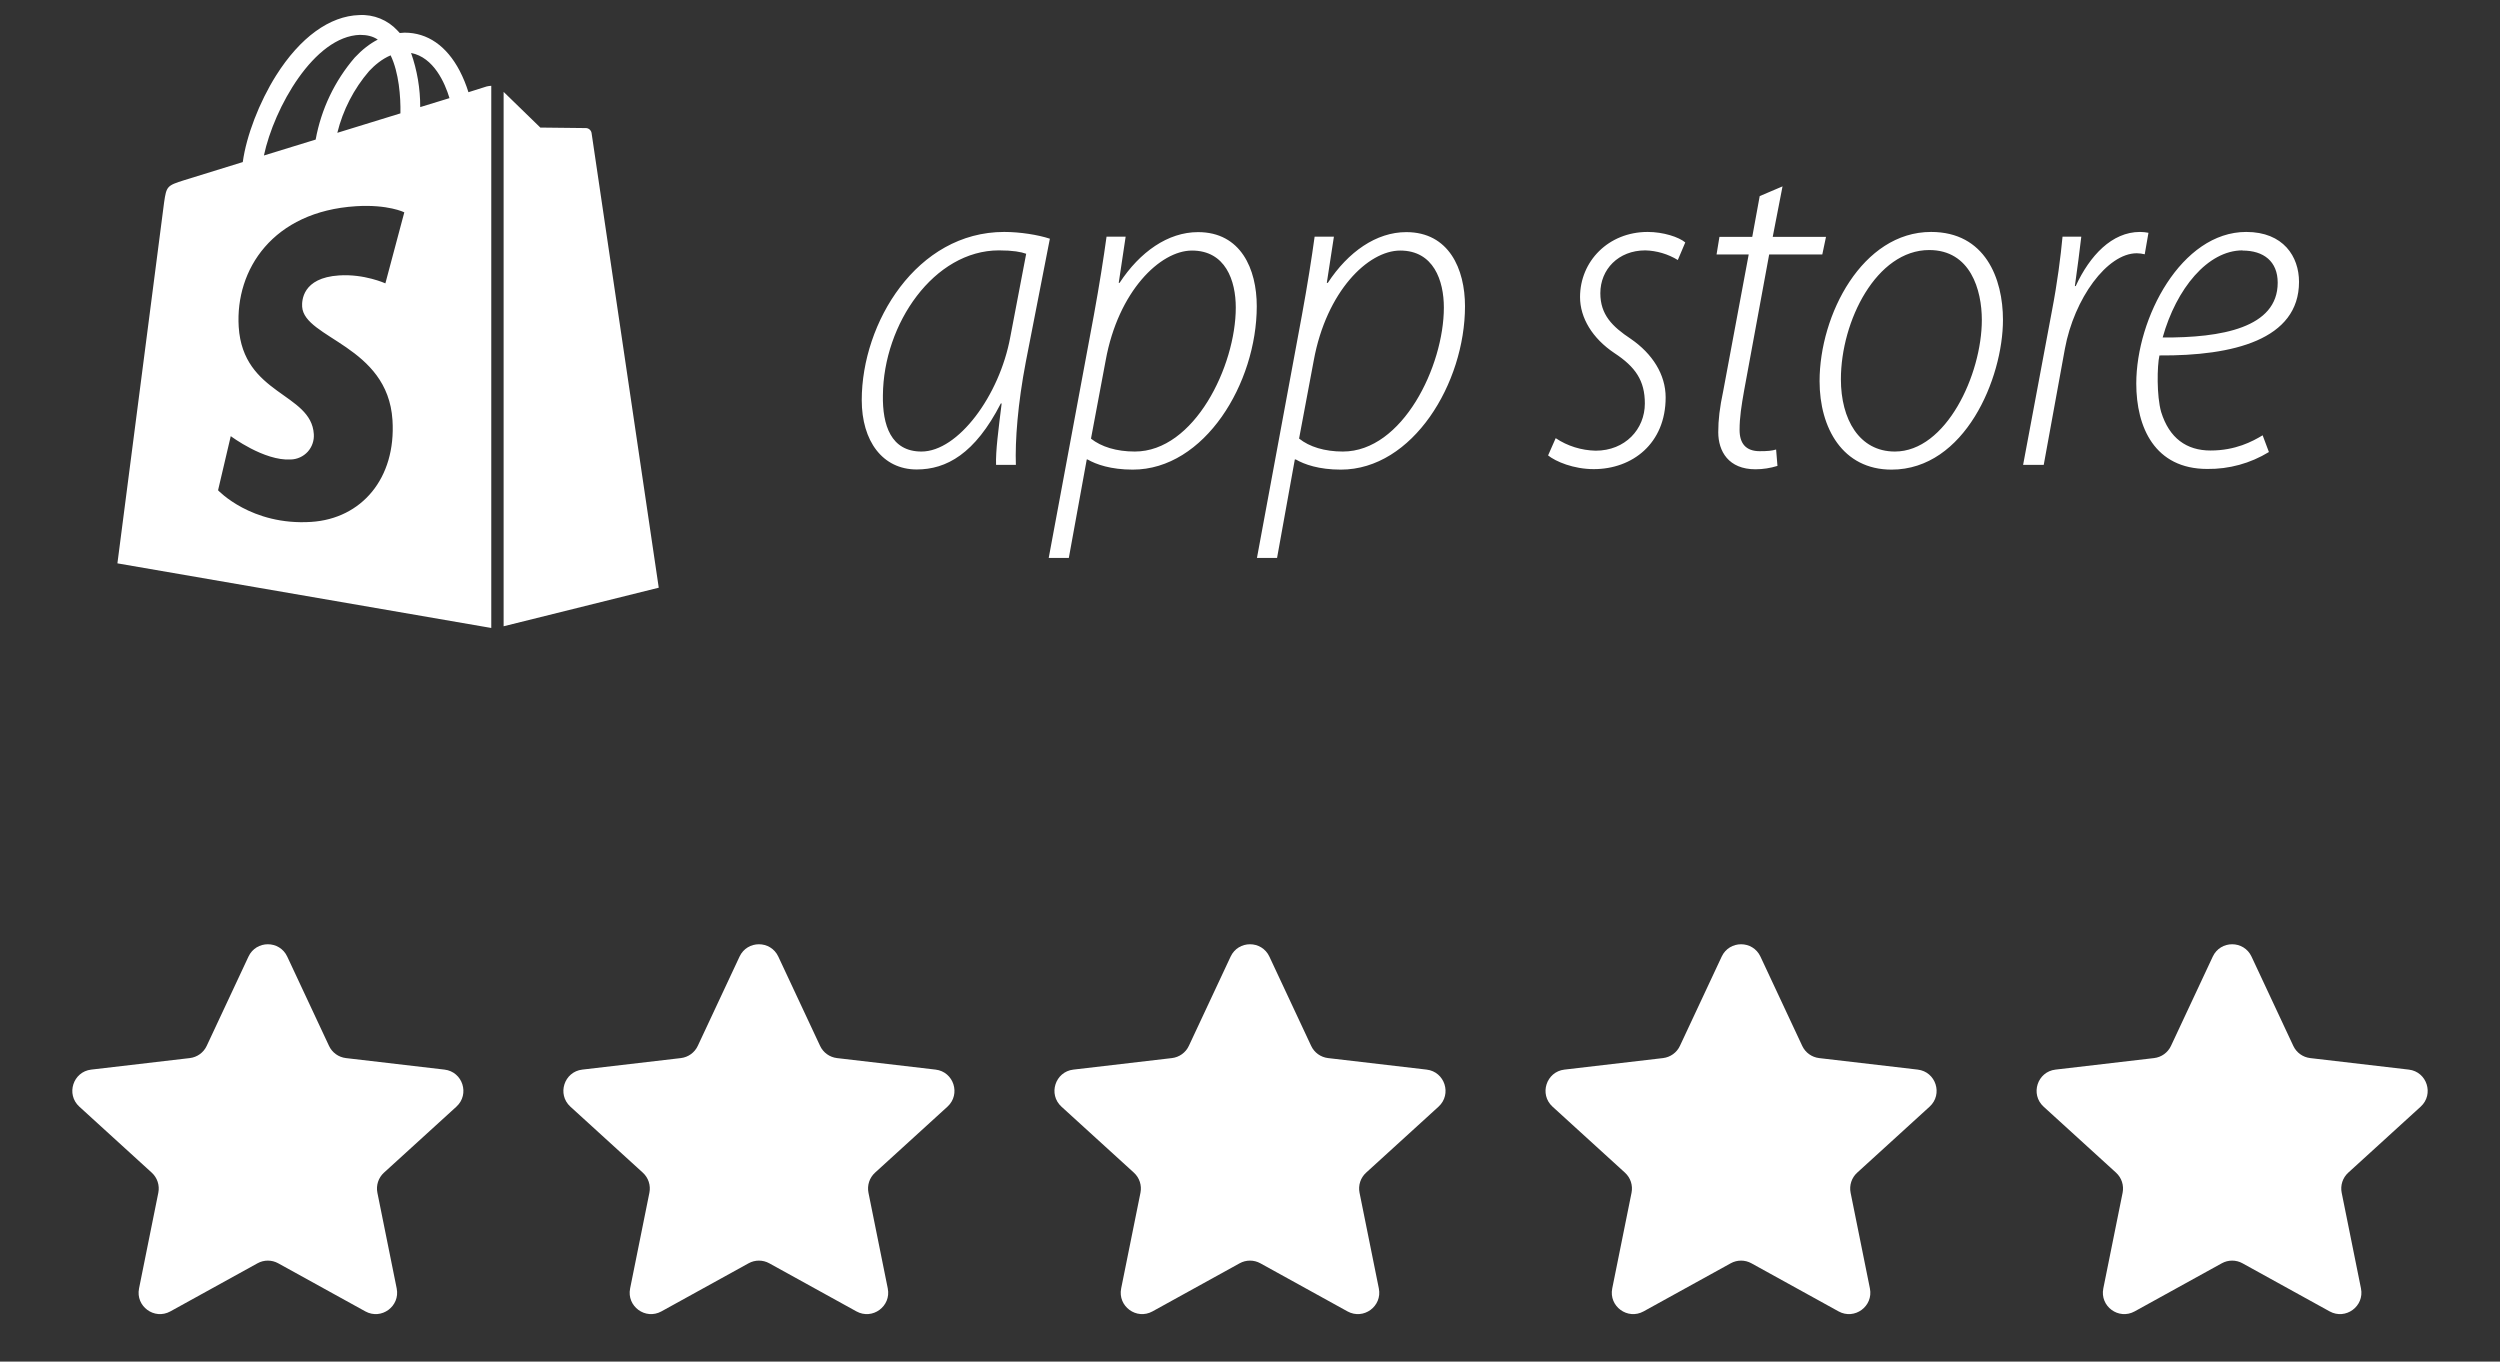 <svg width="112" height="61" viewBox="0 0 112 61" fill="none" xmlns="http://www.w3.org/2000/svg">
<rect x="0" y="0" width="112" height="61" fill="#333333" stroke="none"/>
<g clip-path="url(#clip0_7421_14254)">
<g clip-path="url(#clip1_7421_14254)">
<path d="M22.562 28.057L29.512 26.329L26.503 5.965C26.495 5.905 26.466 5.85 26.422 5.809C26.378 5.767 26.321 5.742 26.261 5.738L24.207 5.715L22.562 4.116V28.065V28.057ZM21.804 3.873L20.986 4.131C20.884 3.799 20.752 3.477 20.592 3.169C20.008 2.055 19.152 1.463 18.128 1.463H18.121L17.909 1.479L17.81 1.372C17.594 1.137 17.328 0.952 17.032 0.831C16.736 0.711 16.417 0.657 16.097 0.675C14.771 0.713 13.445 1.676 12.369 3.381C11.611 4.586 11.035 6.094 10.876 7.261L8.253 8.072C7.48 8.315 7.458 8.345 7.352 9.065L5.26 25.238L22.009 28.133V3.843C21.933 3.843 21.857 3.866 21.804 3.873ZM17.939 5.079L15.112 5.95C15.363 4.929 15.851 3.981 16.537 3.184C16.779 2.926 17.105 2.646 17.5 2.479C17.871 3.252 17.954 4.336 17.939 5.079ZM16.12 1.562C16.439 1.562 16.704 1.623 16.924 1.774C16.567 1.956 16.219 2.229 15.893 2.578C14.992 3.625 14.388 4.894 14.142 6.253L11.823 6.966C12.278 4.828 14.074 1.623 16.128 1.562H16.12ZM13.536 13.741C13.627 15.166 17.371 15.484 17.583 18.819C17.75 21.441 16.188 23.237 13.945 23.381C11.255 23.556 9.769 21.964 9.769 21.964L10.338 19.539C10.338 19.539 11.831 20.66 13.028 20.585C13.171 20.581 13.312 20.548 13.443 20.488C13.573 20.429 13.69 20.343 13.787 20.237C13.883 20.131 13.957 20.006 14.003 19.87C14.05 19.735 14.069 19.591 14.059 19.448C13.945 17.591 10.891 17.705 10.694 14.643C10.535 12.074 12.225 9.474 15.946 9.239C17.386 9.148 18.113 9.512 18.113 9.512L17.265 12.695C17.265 12.695 16.317 12.263 15.188 12.339C13.536 12.445 13.521 13.483 13.536 13.741ZM18.826 4.798C18.828 3.972 18.69 3.152 18.416 2.373C19.432 2.57 19.932 3.714 20.137 4.396L18.826 4.798ZM44.624 20.827C44.601 20.206 44.73 19.251 44.874 18.076H44.836C43.677 20.335 42.396 21.032 41.069 21.032C39.539 21.032 38.606 19.759 38.606 17.925C38.606 14.461 41.069 10.391 44.988 10.391C45.7 10.391 46.504 10.52 47.034 10.694L45.958 16.204C45.594 18.099 45.473 19.744 45.511 20.827H44.624ZM45.973 11.369C45.746 11.286 45.382 11.217 44.753 11.217C41.85 11.217 39.577 14.499 39.554 17.712C39.531 19.039 39.91 20.229 41.282 20.229C42.919 20.229 44.776 17.735 45.261 15.098L45.973 11.369ZM46.981 25.003L49.005 14.12C49.255 12.756 49.444 11.543 49.573 10.603H50.429L50.119 12.672H50.157C51.066 11.286 52.324 10.399 53.673 10.399C55.59 10.399 56.303 12.051 56.303 13.718C56.303 17.167 53.969 21.039 50.748 21.039C49.762 21.039 49.103 20.805 48.724 20.585H48.686L47.883 24.996H46.981V25.003ZM48.876 19.652C49.338 20.016 50.013 20.229 50.839 20.229C53.506 20.229 55.363 16.401 55.363 13.779C55.363 12.566 54.901 11.225 53.4 11.225C51.975 11.225 50.096 13.051 49.535 16.143L48.876 19.652ZM56.31 25.003L58.326 14.12C58.577 12.756 58.766 11.543 58.895 10.603H59.759L59.441 12.672H59.486C60.395 11.286 61.654 10.399 63.003 10.399C64.912 10.399 65.632 12.051 65.632 13.718C65.632 17.167 63.291 21.039 60.07 21.039C59.084 21.039 58.432 20.805 58.054 20.585H58.008L57.212 24.996H56.303L56.31 25.003ZM58.205 19.652C58.66 20.016 59.342 20.229 60.16 20.229C62.836 20.229 64.685 16.401 64.685 13.779C64.685 12.566 64.223 11.225 62.73 11.225C61.29 11.225 59.425 13.051 58.857 16.143L58.198 19.652H58.205ZM69.695 19.63C70.225 19.986 70.847 20.175 71.483 20.191C72.809 20.191 73.689 19.228 73.689 18.076C73.689 17.053 73.272 16.439 72.325 15.818C71.339 15.158 70.786 14.241 70.786 13.309C70.786 11.71 72.052 10.391 73.817 10.391C74.515 10.391 75.212 10.619 75.5 10.861L75.166 11.649C74.728 11.381 74.226 11.232 73.711 11.217C72.499 11.217 71.695 12.074 71.695 13.135C71.695 14.097 72.226 14.628 73.06 15.181C74.03 15.848 74.621 16.78 74.621 17.803C74.621 19.872 73.128 21.017 71.4 21.017C70.49 21.017 69.695 20.676 69.354 20.403L69.695 19.63ZM79.858 8.345L79.418 10.611H81.805L81.639 11.399H79.259L78.137 17.493C78.016 18.175 77.933 18.705 77.933 19.258C77.933 19.857 78.206 20.213 78.835 20.213C79.168 20.213 79.38 20.198 79.57 20.138L79.63 20.873C79.312 20.971 78.979 21.024 78.645 21.024C77.44 21.024 76.978 20.221 76.978 19.364C76.978 18.811 77.038 18.281 77.205 17.493L78.342 11.399H76.902L77.031 10.611H78.501L78.835 8.785L79.85 8.353L79.858 8.345ZM89.733 14.325C89.733 16.947 88.028 21.039 84.739 21.039C82.556 21.039 81.517 19.183 81.517 17.076C81.517 14.097 83.435 10.391 86.512 10.391C88.937 10.391 89.733 12.475 89.733 14.332V14.325ZM82.472 16.992C82.472 18.781 83.291 20.229 84.89 20.229C87.186 20.229 88.786 16.78 88.786 14.332C88.786 12.991 88.278 11.202 86.429 11.202C84.072 11.202 82.472 14.37 82.472 16.992ZM90.635 20.827L91.923 13.946C92.173 12.65 92.317 11.498 92.401 10.603H93.242C93.166 11.263 93.075 11.945 92.954 12.816H92.992C93.621 11.452 94.614 10.391 95.872 10.391C96.001 10.391 96.129 10.406 96.251 10.429L96.084 11.392C95.967 11.363 95.848 11.348 95.728 11.346C94.401 11.346 92.924 13.37 92.507 15.628L91.559 20.827H90.635ZM101.647 20.251C100.817 20.759 99.861 21.021 98.888 21.009C96.531 21.009 95.705 19.145 95.705 17.182C95.705 14.241 97.729 10.391 100.631 10.391C102.299 10.391 102.996 11.498 102.996 12.627C102.996 15.219 100.04 15.947 96.743 15.924C96.637 16.394 96.615 17.735 96.819 18.455C97.183 19.63 97.956 20.183 99.032 20.183C100.146 20.183 100.904 19.781 101.366 19.501L101.647 20.251ZM100.465 11.217C98.911 11.217 97.501 12.923 96.887 15.12C99.517 15.136 102.041 14.688 102.041 12.665C102.041 11.71 101.412 11.225 100.465 11.225V11.217Z" fill="white"/>
</g>
<path d="M11.132 42.855C11.477 42.119 12.524 42.119 12.868 42.855L14.74 46.856C14.881 47.157 15.167 47.363 15.497 47.402L19.912 47.918C20.729 48.013 21.054 49.024 20.447 49.578L17.201 52.536C16.952 52.763 16.841 53.104 16.907 53.434L17.772 57.722C17.933 58.522 17.084 59.145 16.369 58.751L12.463 56.595C12.175 56.436 11.825 56.436 11.537 56.595L7.631 58.751C6.916 59.145 6.067 58.522 6.229 57.722L7.093 53.434C7.159 53.104 7.048 52.763 6.799 52.536L3.554 49.578C2.946 49.024 3.272 48.013 4.088 47.918L8.503 47.402C8.833 47.363 9.119 47.157 9.26 46.856L11.132 42.855Z" fill="white"/>
<path d="M33.132 42.855C33.477 42.119 34.524 42.119 34.868 42.855L36.74 46.856C36.881 47.157 37.167 47.363 37.497 47.402L41.912 47.918C42.728 48.013 43.054 49.024 42.447 49.578L39.201 52.536C38.952 52.763 38.841 53.104 38.907 53.434L39.772 57.722C39.933 58.522 39.084 59.145 38.369 58.751L34.463 56.595C34.175 56.436 33.825 56.436 33.537 56.595L29.631 58.751C28.916 59.145 28.067 58.522 28.229 57.722L29.093 53.434C29.159 53.104 29.048 52.763 28.799 52.536L25.553 49.578C24.946 49.024 25.272 48.013 26.088 47.918L30.503 47.402C30.833 47.363 31.119 47.157 31.26 46.856L33.132 42.855Z" fill="white"/>
<path d="M55.132 42.855C55.477 42.119 56.524 42.119 56.868 42.855L58.74 46.856C58.881 47.157 59.167 47.363 59.497 47.402L63.912 47.918C64.728 48.013 65.054 49.024 64.447 49.578L61.201 52.536C60.952 52.763 60.841 53.104 60.907 53.434L61.772 57.722C61.933 58.522 61.084 59.145 60.369 58.751L56.463 56.595C56.175 56.436 55.825 56.436 55.537 56.595L51.631 58.751C50.916 59.145 50.067 58.522 50.228 57.722L51.093 53.434C51.159 53.104 51.048 52.763 50.799 52.536L47.553 49.578C46.946 49.024 47.272 48.013 48.088 47.918L52.503 47.402C52.833 47.363 53.119 47.157 53.26 46.856L55.132 42.855Z" fill="white"/>
<path d="M77.132 42.855C77.477 42.119 78.524 42.119 78.868 42.855L80.74 46.856C80.881 47.157 81.167 47.363 81.497 47.402L85.912 47.918C86.728 48.013 87.054 49.024 86.447 49.578L83.201 52.536C82.952 52.763 82.841 53.104 82.907 53.434L83.772 57.722C83.933 58.522 83.084 59.145 82.369 58.751L78.463 56.595C78.175 56.436 77.825 56.436 77.537 56.595L73.631 58.751C72.916 59.145 72.067 58.522 72.228 57.722L73.093 53.434C73.159 53.104 73.048 52.763 72.799 52.536L69.553 49.578C68.946 49.024 69.272 48.013 70.088 47.918L74.503 47.402C74.833 47.363 75.119 47.157 75.26 46.856L77.132 42.855Z" fill="white"/>
<path d="M99.132 42.855C99.477 42.119 100.524 42.119 100.868 42.855L102.74 46.856C102.881 47.157 103.167 47.363 103.497 47.402L107.912 47.918C108.729 48.013 109.054 49.024 108.447 49.578L105.201 52.536C104.952 52.763 104.841 53.104 104.907 53.434L105.772 57.722C105.933 58.522 105.084 59.145 104.369 58.751L100.463 56.595C100.175 56.436 99.825 56.436 99.537 56.595L95.631 58.751C94.916 59.145 94.067 58.522 94.228 57.722L95.093 53.434C95.159 53.104 95.048 52.763 94.799 52.536L91.553 49.578C90.946 49.024 91.272 48.013 92.088 47.918L96.503 47.402C96.833 47.363 97.119 47.157 97.26 46.856L99.132 42.855Z" fill="white"/>
</g>
<defs>
<clipPath id="clip0_7421_14254">
<rect width="112" height="61" fill="white"/>
</clipPath>
<clipPath id="clip1_7421_14254">
<rect width="100.04" height="28.799" fill="white" transform="translate(5.26)"/>
</clipPath>
</defs>
</svg>
